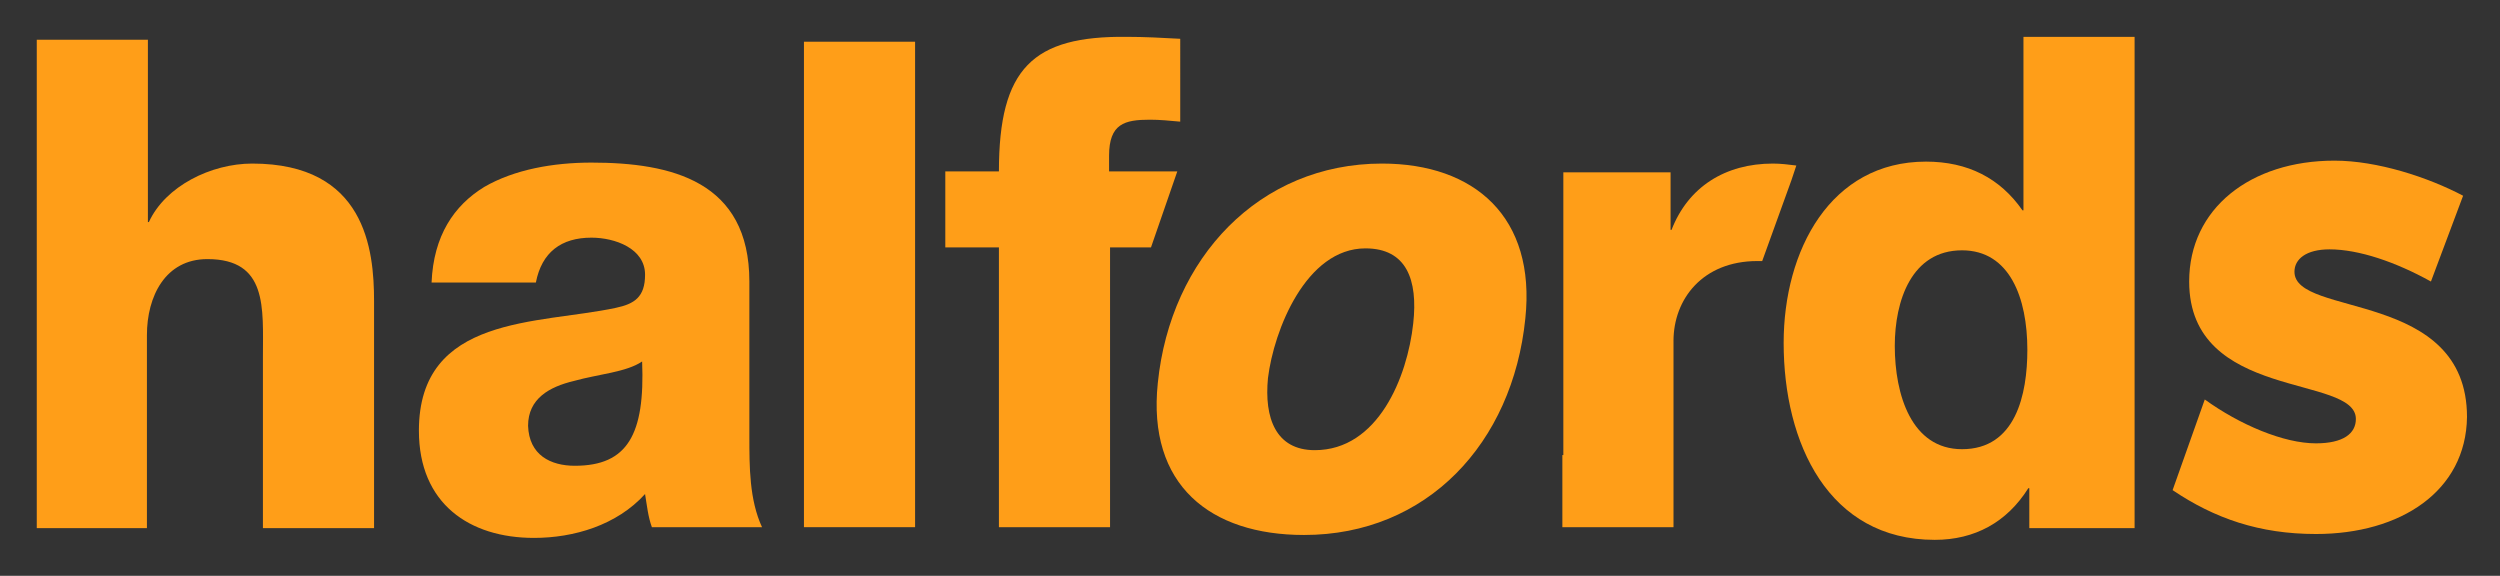 <?xml version="1.0" encoding="UTF-8" standalone="no"?>
<!-- Created with Inkscape (http://www.inkscape.org/) -->

<svg
   xmlns:dc="http://purl.org/dc/elements/1.1/"
   xmlns:cc="http://creativecommons.org/ns#"
   xmlns:rdf="http://www.w3.org/1999/02/22-rdf-syntax-ns#"
   xmlns:svg="http://www.w3.org/2000/svg"
   xmlns="http://www.w3.org/2000/svg"
   xmlns:sodipodi="http://sodipodi.sourceforge.net/DTD/sodipodi-0.dtd"
   xmlns:inkscape="http://www.inkscape.org/namespaces/inkscape"
   width="67.961mm"
   height="15.653mm"
   viewBox="0 0 67.961 15.653"
   version="1.1"
   id="svg15447"
   inkscape:version="0.92.0 r15299"
   sodipodi:docname="halfords.svg">
  <defs
     id="defs15441" />
  <sodipodi:namedview
     id="base"
     pagecolor="#ffffff"
     bordercolor="#666666"
     borderopacity="1.0"
     inkscape:pageopacity="0.0"
     inkscape:pageshadow="2"
     inkscape:zoom="3.492188"
     inkscape:cx="128.42951"
     inkscape:cy="29.580624"
     inkscape:document-units="mm"
     inkscape:current-layer="layer1"
     showgrid="false"
     fit-margin-top="0"
     fit-margin-left="0"
     fit-margin-right="0"
     fit-margin-bottom="0"
     inkscape:window-width="1280"
     inkscape:window-height="744"
     inkscape:window-x="-4"
     inkscape:window-y="-4"
     inkscape:window-maximized="1" />
  <g
     inkscape:label="Layer 1"
     inkscape:groupmode="layer"
     id="layer1"
     transform="translate(189.462,-336.554)">
    <rect
       style="opacity:1;fill:#333333;fill-opacity:1;stroke:none;stroke-width:0.31;stroke-miterlimit:10;stroke-dasharray:none;stroke-opacity:1"
       id="rect15489"
       width="68.946"
       height="16.289"
       x="-189.955"
       y="336.236" />
    <g
       id="g15469"
       transform="matrix(0.265,0,0,0.265,-188.542,337.423)">
	<g
   id="g15467">
		<path
   id="path15451"
   d="m 0.3,0.8 h 11.4 v 18.7 h 0.1 c 1.7,-3.7 6.4,-6 10.6,-6 11.6,0 12.5,8.8 12.5,14.1 V 50.9 H 23.5 V 33.3 c 0,-5 0.5,-10 -5.7,-10 -4.3,0 -6.2,3.8 -6.2,7.8 V 50.9 H 0.3 Z"
   class="st0"
   inkscape:connector-curvature="0"
   style="fill:#ff9e18" />

		<path
   id="path15453"
   d="m 40.8,25.7 c 0.2,-4.8 2.3,-7.9 5.4,-9.8 3.1,-1.8 7.1,-2.5 11,-2.5 8.2,0 16.2,1.9 16.2,12.2 v 15.9 c 0,3.1 0,6.5 1.3,9.3 H 63.4 c -0.4,-1.1 -0.5,-2.2 -0.7,-3.4 -2.9,3.2 -7.3,4.5 -11.4,4.5 -6.6,0 -11.8,-3.5 -11.8,-11 0,-11.9 12.3,-10.9 20.2,-12.6 1.9,-0.4 3,-1.1 3,-3.4 0,-2.7 -3.1,-3.8 -5.5,-3.8 -3.1,0 -5.1,1.5 -5.7,4.6 z m 14.7,18.8 c 5.4,0 7.2,-3.2 6.9,-10.7 -1.6,1.1 -4.5,1.3 -7,2 -2.5,0.6 -4.7,1.8 -4.7,4.6 0.1,3 2.3,4.1 4.8,4.1"
   class="st0"
   inkscape:connector-curvature="0"
   style="fill:#ff9e18" />

		<rect
   id="rect15455"
   height="49.8"
   width="11.4"
   class="st0"
   y="1"
   x="79"
   style="fill:#ff9e18" />

		<path
   id="path15457"
   d="m 138.3,13.5 c 9.5,0 15.8,5.5 14.7,15.9 -1.3,12.8 -10.1,22.2 -22.7,22.2 -9.6,0 -16.1,-5.1 -15,-15.6 1.3,-12.8 10.4,-22.5 23,-22.5 m -6.9,29.4 c 6.5,0 9.5,-7.5 10.1,-13 0.5,-4.5 -0.7,-7.7 -4.9,-7.7 -6.1,0 -9.4,8.4 -10,13.3 -0.4,4.1 0.8,7.4 4.8,7.4"
   class="st0"
   inkscape:connector-curvature="0"
   style="fill:#ff9e18" />

		<path
   id="path15459"
   d="m 117.3,14.3 h -7 v -1.6 c 0,-3.3 1.6,-3.7 4.2,-3.7 1,0 2,0.1 3.1,0.2 V 0.7 C 115.8,0.6 113.9,0.5 112.1,0.5 102.5,0.4 99,3.7 99,14.3 h -5.5 v 7.8 H 99 v 28.7 h 11.4 V 22.1 h 4.2 z"
   class="st0"
   inkscape:connector-curvature="0"
   style="fill:#ff9e18" />

		<path
   id="path15461"
   d="m 156.9,43.4 v -29 h 11 v 5.9 h 0.1 c 1.7,-4.4 5.5,-6.8 10.4,-6.8 0.8,0 1.6,0.1 2.4,0.2 l -0.5,1.5 -3,8.3 c -0.2,0 -0.4,0 -0.5,0 -5.6,0 -8.6,3.9 -8.6,8.2 v 19.1 h -11.4 v -7.4 z"
   class="st0"
   inkscape:connector-curvature="0"
   style="fill:#ff9e18" />

		<path
   id="path15463"
   d="m 215.5,50.9 h -10.8 v -4.1 h -0.1 c -2.2,3.5 -5.5,5.3 -9.6,5.3 -10.9,0 -15.5,-9.9 -15.5,-20.2 0,-9.5 4.8,-18.6 14.6,-18.6 4.3,0 7.6,1.7 9.9,5 h 0.1 V 0.5 h 11.4 z M 190.9,32.2 c 0,5 1.7,10.6 6.9,10.6 5.5,0 6.7,-5.6 6.7,-10.2 0,-5.3 -1.8,-10.2 -6.7,-10.2 -5.2,0 -6.9,5.2 -6.9,9.8"
   class="st0"
   inkscape:connector-curvature="0"
   style="fill:#ff9e18" />

		<path
   id="path15465"
   d="m 234.1,51.5 c -5.8,0 -10.4,-1.6 -14.7,-4.5 l 3.3,-9.3 c 3.6,2.6 8.1,4.5 11.4,4.5 2.8,0 4.1,-1 4.1,-2.5 0,-4.6 -17.1,-1.8 -17.1,-14.1 0,-7.5 6.3,-12.4 14.9,-12.4 4.4,0 9.6,1.7 13.2,3.6 l -3.3,8.8 c -3.6,-2 -7.4,-3.3 -10.4,-3.3 -2.4,0 -3.6,1 -3.6,2.3 0,4.7 17.7,1.8 17.7,14.9 -0.1,7.6 -6.8,12 -15.5,12"
   class="st0"
   inkscape:connector-curvature="0"
   style="fill:#ff9e18" />

	</g>

</g>
  </g>
  <style
     id="style15449"
     type="text/css">
	.st0{fill:#FF9E18;}
</style>
</svg>
